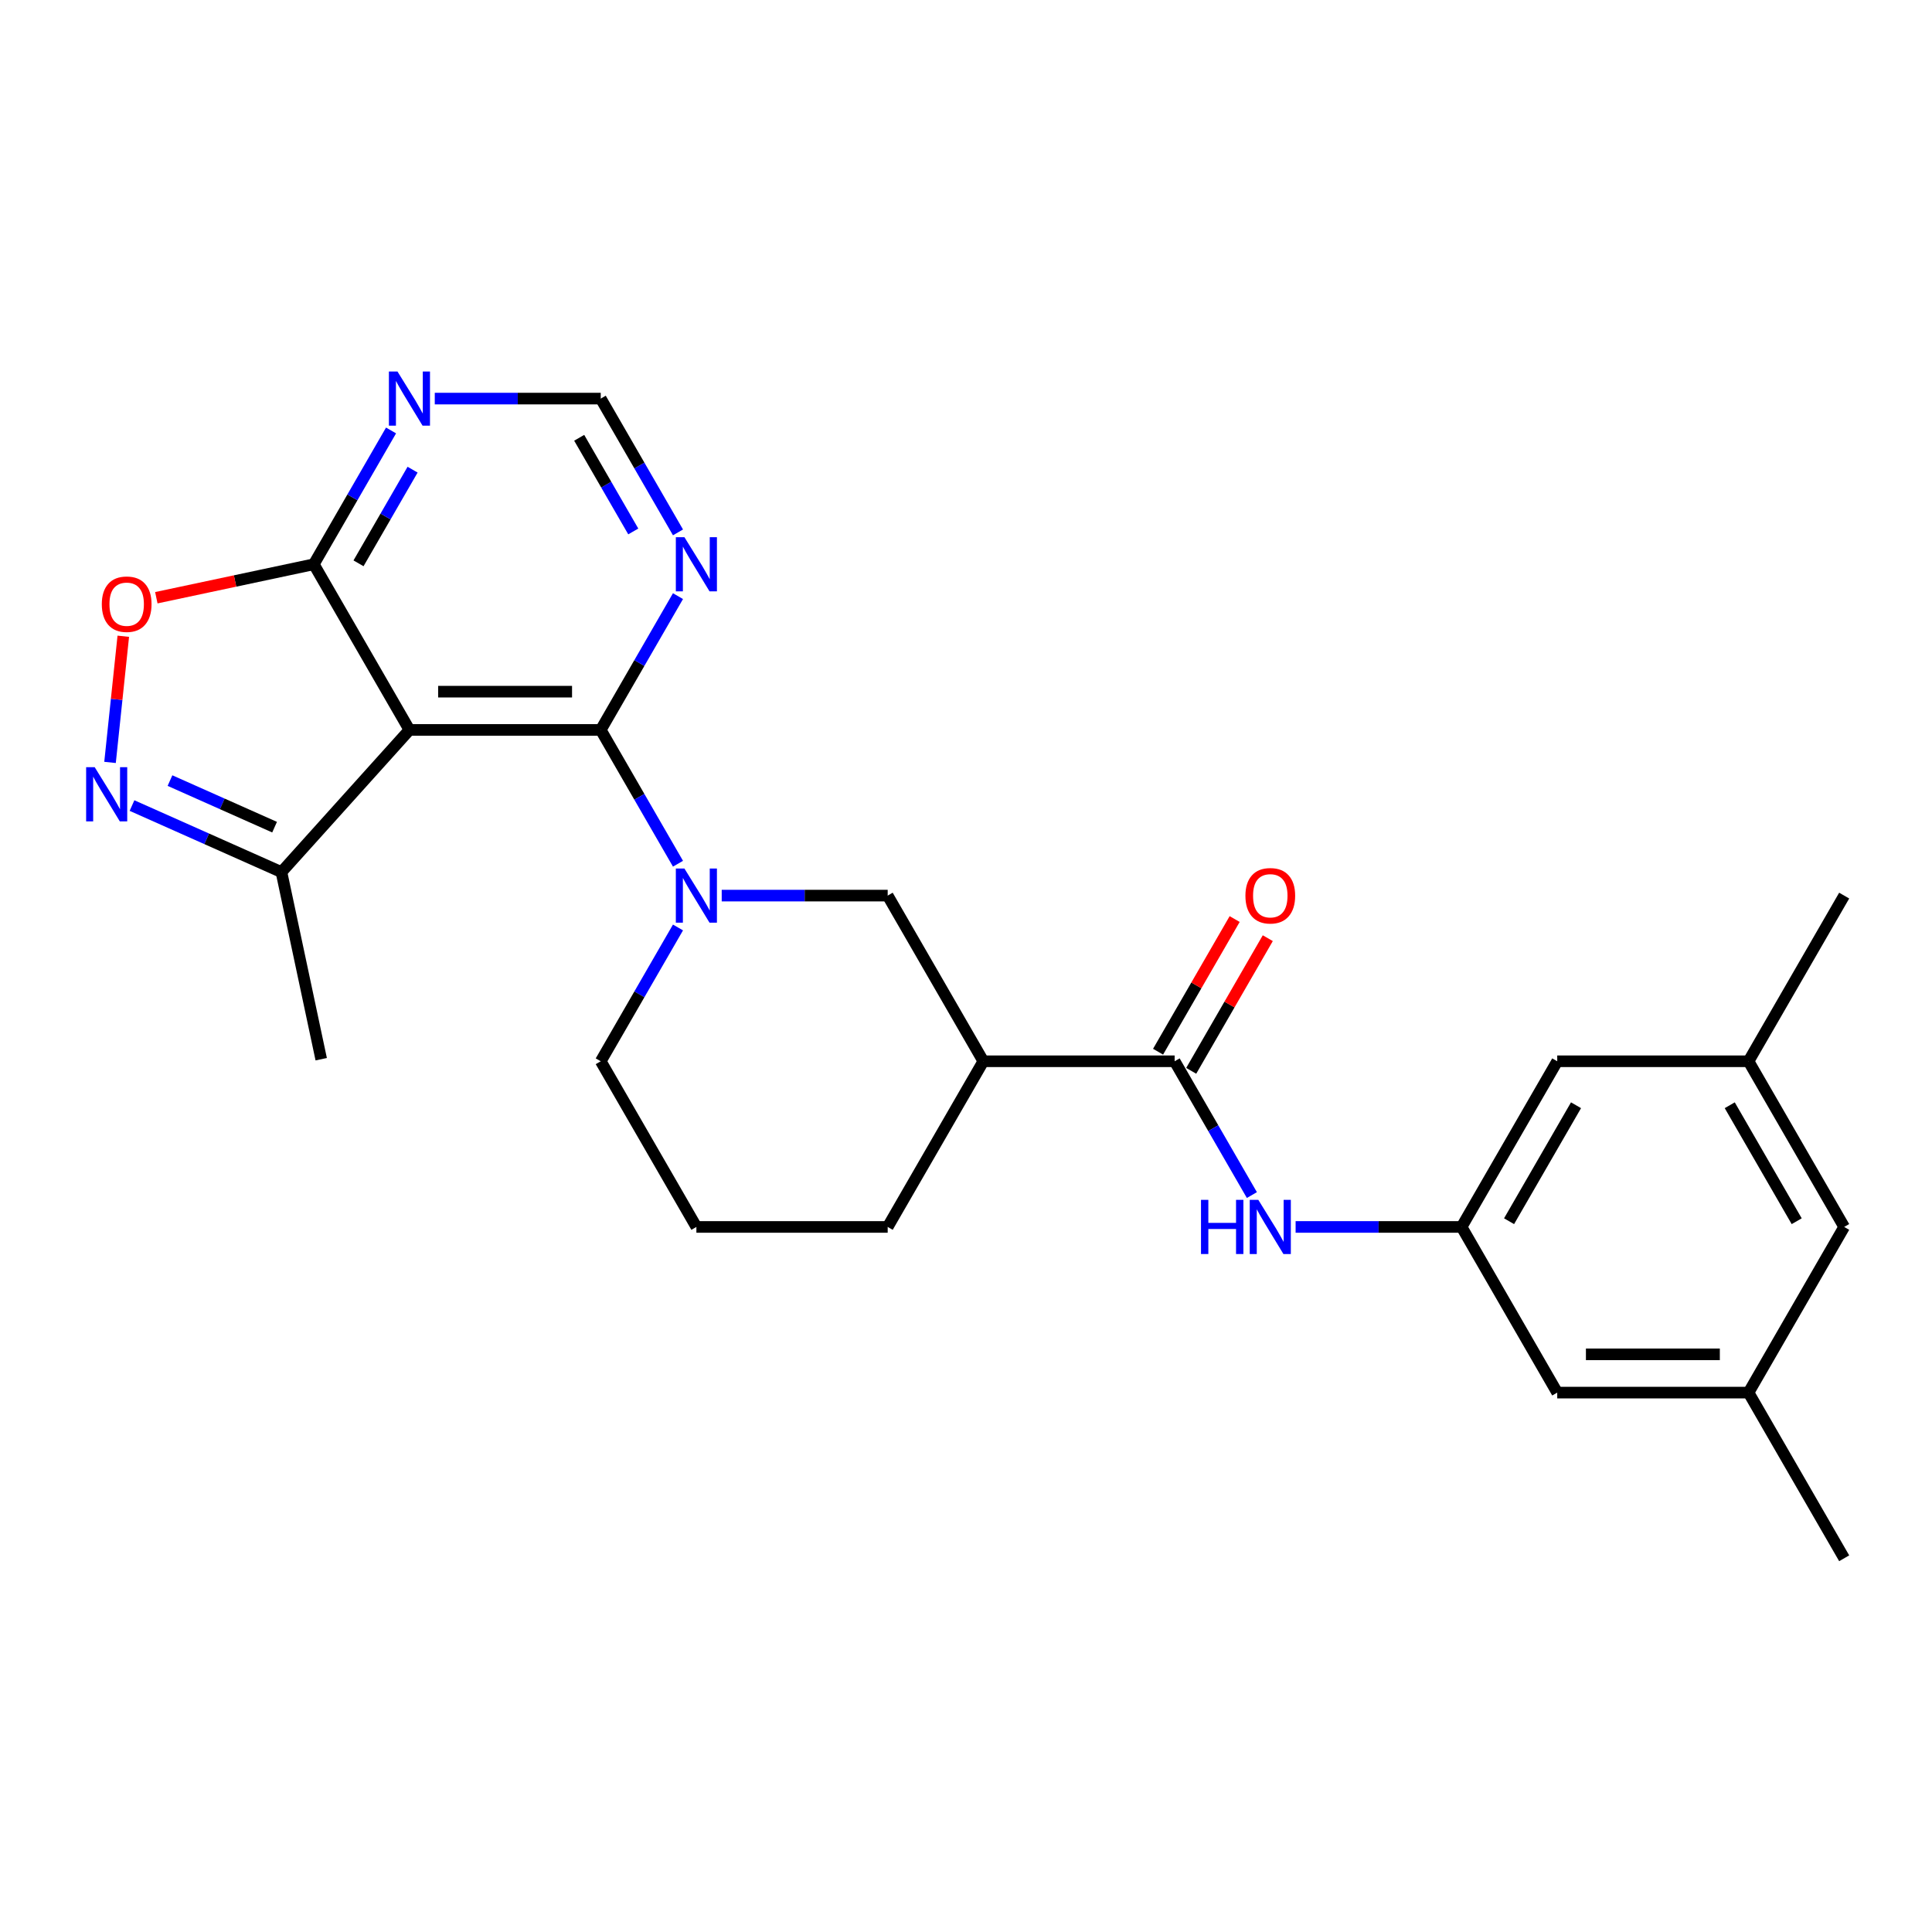 <?xml version='1.0' encoding='iso-8859-1'?>
<svg version='1.1' baseProfile='full'
              xmlns='http://www.w3.org/2000/svg'
                      xmlns:rdkit='http://www.rdkit.org/xml'
                      xmlns:xlink='http://www.w3.org/1999/xlink'
                  xml:space='preserve'
width='1000px' height='1000px' viewBox='0 0 1000 1000'>
<!-- END OF HEADER -->
<rect style='opacity:1.0;fill:#FFFFFF;stroke:none' width='1000' height='1000' x='0' y='0'> </rect>
<path class='bond-0' d='M 310.943,377.81 L 211.927,377.81' style='fill:none;fill-rule:evenodd;stroke:#000000;stroke-width:6px;stroke-linecap:butt;stroke-linejoin:miter;stroke-opacity:1' />
<path class='bond-0' d='M 296.09,358.007 L 226.779,358.007' style='fill:none;fill-rule:evenodd;stroke:#000000;stroke-width:6px;stroke-linecap:butt;stroke-linejoin:miter;stroke-opacity:1' />
<path class='bond-1' d='M 310.943,377.81 L 330.935,412.437' style='fill:none;fill-rule:evenodd;stroke:#000000;stroke-width:6px;stroke-linecap:butt;stroke-linejoin:miter;stroke-opacity:1' />
<path class='bond-1' d='M 330.935,412.437 L 350.927,447.065' style='fill:none;fill-rule:evenodd;stroke:#0000FF;stroke-width:6px;stroke-linecap:butt;stroke-linejoin:miter;stroke-opacity:1' />
<path class='bond-8' d='M 310.943,377.81 L 330.935,343.183' style='fill:none;fill-rule:evenodd;stroke:#000000;stroke-width:6px;stroke-linecap:butt;stroke-linejoin:miter;stroke-opacity:1' />
<path class='bond-8' d='M 330.935,343.183 L 350.927,308.556' style='fill:none;fill-rule:evenodd;stroke:#0000FF;stroke-width:6px;stroke-linecap:butt;stroke-linejoin:miter;stroke-opacity:1' />
<path class='bond-3' d='M 211.927,377.81 L 162.419,292.06' style='fill:none;fill-rule:evenodd;stroke:#000000;stroke-width:6px;stroke-linecap:butt;stroke-linejoin:miter;stroke-opacity:1' />
<path class='bond-7' d='M 211.927,377.81 L 145.672,451.393' style='fill:none;fill-rule:evenodd;stroke:#000000;stroke-width:6px;stroke-linecap:butt;stroke-linejoin:miter;stroke-opacity:1' />
<path class='bond-9' d='M 373.56,463.561 L 416.513,463.561' style='fill:none;fill-rule:evenodd;stroke:#0000FF;stroke-width:6px;stroke-linecap:butt;stroke-linejoin:miter;stroke-opacity:1' />
<path class='bond-9' d='M 416.513,463.561 L 459.466,463.561' style='fill:none;fill-rule:evenodd;stroke:#000000;stroke-width:6px;stroke-linecap:butt;stroke-linejoin:miter;stroke-opacity:1' />
<path class='bond-20' d='M 350.927,480.057 L 330.935,514.684' style='fill:none;fill-rule:evenodd;stroke:#0000FF;stroke-width:6px;stroke-linecap:butt;stroke-linejoin:miter;stroke-opacity:1' />
<path class='bond-20' d='M 330.935,514.684 L 310.943,549.311' style='fill:none;fill-rule:evenodd;stroke:#000000;stroke-width:6px;stroke-linecap:butt;stroke-linejoin:miter;stroke-opacity:1' />
<path class='bond-2' d='M 68.327,416.957 L 107,434.175' style='fill:none;fill-rule:evenodd;stroke:#0000FF;stroke-width:6px;stroke-linecap:butt;stroke-linejoin:miter;stroke-opacity:1' />
<path class='bond-2' d='M 107,434.175 L 145.672,451.393' style='fill:none;fill-rule:evenodd;stroke:#000000;stroke-width:6px;stroke-linecap:butt;stroke-linejoin:miter;stroke-opacity:1' />
<path class='bond-2' d='M 87.983,404.031 L 115.054,416.084' style='fill:none;fill-rule:evenodd;stroke:#0000FF;stroke-width:6px;stroke-linecap:butt;stroke-linejoin:miter;stroke-opacity:1' />
<path class='bond-2' d='M 115.054,416.084 L 142.125,428.137' style='fill:none;fill-rule:evenodd;stroke:#000000;stroke-width:6px;stroke-linecap:butt;stroke-linejoin:miter;stroke-opacity:1' />
<path class='bond-27' d='M 56.951,394.624 L 60.383,361.973' style='fill:none;fill-rule:evenodd;stroke:#0000FF;stroke-width:6px;stroke-linecap:butt;stroke-linejoin:miter;stroke-opacity:1' />
<path class='bond-27' d='M 60.383,361.973 L 63.814,329.322' style='fill:none;fill-rule:evenodd;stroke:#FF0000;stroke-width:6px;stroke-linecap:butt;stroke-linejoin:miter;stroke-opacity:1' />
<path class='bond-5' d='M 162.419,292.06 L 121.667,300.722' style='fill:none;fill-rule:evenodd;stroke:#000000;stroke-width:6px;stroke-linecap:butt;stroke-linejoin:miter;stroke-opacity:1' />
<path class='bond-5' d='M 121.667,300.722 L 80.915,309.384' style='fill:none;fill-rule:evenodd;stroke:#FF0000;stroke-width:6px;stroke-linecap:butt;stroke-linejoin:miter;stroke-opacity:1' />
<path class='bond-26' d='M 162.419,292.06 L 182.411,257.433' style='fill:none;fill-rule:evenodd;stroke:#000000;stroke-width:6px;stroke-linecap:butt;stroke-linejoin:miter;stroke-opacity:1' />
<path class='bond-26' d='M 182.411,257.433 L 202.403,222.806' style='fill:none;fill-rule:evenodd;stroke:#0000FF;stroke-width:6px;stroke-linecap:butt;stroke-linejoin:miter;stroke-opacity:1' />
<path class='bond-26' d='M 185.567,291.574 L 199.561,267.335' style='fill:none;fill-rule:evenodd;stroke:#000000;stroke-width:6px;stroke-linecap:butt;stroke-linejoin:miter;stroke-opacity:1' />
<path class='bond-26' d='M 199.561,267.335 L 213.555,243.096' style='fill:none;fill-rule:evenodd;stroke:#0000FF;stroke-width:6px;stroke-linecap:butt;stroke-linejoin:miter;stroke-opacity:1' />
<path class='bond-4' d='M 607.99,549.311 L 508.974,549.311' style='fill:none;fill-rule:evenodd;stroke:#000000;stroke-width:6px;stroke-linecap:butt;stroke-linejoin:miter;stroke-opacity:1' />
<path class='bond-10' d='M 607.99,549.311 L 627.982,583.938' style='fill:none;fill-rule:evenodd;stroke:#000000;stroke-width:6px;stroke-linecap:butt;stroke-linejoin:miter;stroke-opacity:1' />
<path class='bond-10' d='M 627.982,583.938 L 647.974,618.565' style='fill:none;fill-rule:evenodd;stroke:#0000FF;stroke-width:6px;stroke-linecap:butt;stroke-linejoin:miter;stroke-opacity:1' />
<path class='bond-14' d='M 616.565,554.262 L 636.386,519.931' style='fill:none;fill-rule:evenodd;stroke:#000000;stroke-width:6px;stroke-linecap:butt;stroke-linejoin:miter;stroke-opacity:1' />
<path class='bond-14' d='M 636.386,519.931 L 656.206,485.601' style='fill:none;fill-rule:evenodd;stroke:#FF0000;stroke-width:6px;stroke-linecap:butt;stroke-linejoin:miter;stroke-opacity:1' />
<path class='bond-14' d='M 599.415,544.36 L 619.236,510.03' style='fill:none;fill-rule:evenodd;stroke:#000000;stroke-width:6px;stroke-linecap:butt;stroke-linejoin:miter;stroke-opacity:1' />
<path class='bond-14' d='M 619.236,510.03 L 639.056,475.7' style='fill:none;fill-rule:evenodd;stroke:#FF0000;stroke-width:6px;stroke-linecap:butt;stroke-linejoin:miter;stroke-opacity:1' />
<path class='bond-6' d='M 508.974,549.311 L 459.466,463.561' style='fill:none;fill-rule:evenodd;stroke:#000000;stroke-width:6px;stroke-linecap:butt;stroke-linejoin:miter;stroke-opacity:1' />
<path class='bond-28' d='M 508.974,549.311 L 459.466,635.061' style='fill:none;fill-rule:evenodd;stroke:#000000;stroke-width:6px;stroke-linecap:butt;stroke-linejoin:miter;stroke-opacity:1' />
<path class='bond-23' d='M 145.672,451.393 L 166.259,548.245' style='fill:none;fill-rule:evenodd;stroke:#000000;stroke-width:6px;stroke-linecap:butt;stroke-linejoin:miter;stroke-opacity:1' />
<path class='bond-13' d='M 350.927,275.564 L 330.935,240.937' style='fill:none;fill-rule:evenodd;stroke:#0000FF;stroke-width:6px;stroke-linecap:butt;stroke-linejoin:miter;stroke-opacity:1' />
<path class='bond-13' d='M 330.935,240.937 L 310.943,206.31' style='fill:none;fill-rule:evenodd;stroke:#000000;stroke-width:6px;stroke-linecap:butt;stroke-linejoin:miter;stroke-opacity:1' />
<path class='bond-13' d='M 327.779,275.078 L 313.785,250.839' style='fill:none;fill-rule:evenodd;stroke:#0000FF;stroke-width:6px;stroke-linecap:butt;stroke-linejoin:miter;stroke-opacity:1' />
<path class='bond-13' d='M 313.785,250.839 L 299.79,226.6' style='fill:none;fill-rule:evenodd;stroke:#000000;stroke-width:6px;stroke-linecap:butt;stroke-linejoin:miter;stroke-opacity:1' />
<path class='bond-12' d='M 670.608,635.061 L 713.561,635.061' style='fill:none;fill-rule:evenodd;stroke:#0000FF;stroke-width:6px;stroke-linecap:butt;stroke-linejoin:miter;stroke-opacity:1' />
<path class='bond-12' d='M 713.561,635.061 L 756.514,635.061' style='fill:none;fill-rule:evenodd;stroke:#000000;stroke-width:6px;stroke-linecap:butt;stroke-linejoin:miter;stroke-opacity:1' />
<path class='bond-11' d='M 225.037,206.31 L 267.99,206.31' style='fill:none;fill-rule:evenodd;stroke:#0000FF;stroke-width:6px;stroke-linecap:butt;stroke-linejoin:miter;stroke-opacity:1' />
<path class='bond-11' d='M 267.99,206.31 L 310.943,206.31' style='fill:none;fill-rule:evenodd;stroke:#000000;stroke-width:6px;stroke-linecap:butt;stroke-linejoin:miter;stroke-opacity:1' />
<path class='bond-17' d='M 756.514,635.061 L 806.022,549.311' style='fill:none;fill-rule:evenodd;stroke:#000000;stroke-width:6px;stroke-linecap:butt;stroke-linejoin:miter;stroke-opacity:1' />
<path class='bond-17' d='M 781.09,632.1 L 815.746,572.075' style='fill:none;fill-rule:evenodd;stroke:#000000;stroke-width:6px;stroke-linecap:butt;stroke-linejoin:miter;stroke-opacity:1' />
<path class='bond-18' d='M 756.514,635.061 L 806.022,720.811' style='fill:none;fill-rule:evenodd;stroke:#000000;stroke-width:6px;stroke-linecap:butt;stroke-linejoin:miter;stroke-opacity:1' />
<path class='bond-15' d='M 905.038,720.811 L 806.022,720.811' style='fill:none;fill-rule:evenodd;stroke:#000000;stroke-width:6px;stroke-linecap:butt;stroke-linejoin:miter;stroke-opacity:1' />
<path class='bond-15' d='M 890.185,701.008 L 820.874,701.008' style='fill:none;fill-rule:evenodd;stroke:#000000;stroke-width:6px;stroke-linecap:butt;stroke-linejoin:miter;stroke-opacity:1' />
<path class='bond-19' d='M 905.038,720.811 L 954.545,635.061' style='fill:none;fill-rule:evenodd;stroke:#000000;stroke-width:6px;stroke-linecap:butt;stroke-linejoin:miter;stroke-opacity:1' />
<path class='bond-25' d='M 905.038,720.811 L 954.545,806.561' style='fill:none;fill-rule:evenodd;stroke:#000000;stroke-width:6px;stroke-linecap:butt;stroke-linejoin:miter;stroke-opacity:1' />
<path class='bond-16' d='M 905.038,549.311 L 806.022,549.311' style='fill:none;fill-rule:evenodd;stroke:#000000;stroke-width:6px;stroke-linecap:butt;stroke-linejoin:miter;stroke-opacity:1' />
<path class='bond-24' d='M 905.038,549.311 L 954.545,463.561' style='fill:none;fill-rule:evenodd;stroke:#000000;stroke-width:6px;stroke-linecap:butt;stroke-linejoin:miter;stroke-opacity:1' />
<path class='bond-29' d='M 905.038,549.311 L 954.545,635.061' style='fill:none;fill-rule:evenodd;stroke:#000000;stroke-width:6px;stroke-linecap:butt;stroke-linejoin:miter;stroke-opacity:1' />
<path class='bond-29' d='M 895.314,572.075 L 929.969,632.1' style='fill:none;fill-rule:evenodd;stroke:#000000;stroke-width:6px;stroke-linecap:butt;stroke-linejoin:miter;stroke-opacity:1' />
<path class='bond-22' d='M 310.943,549.311 L 360.451,635.061' style='fill:none;fill-rule:evenodd;stroke:#000000;stroke-width:6px;stroke-linecap:butt;stroke-linejoin:miter;stroke-opacity:1' />
<path class='bond-21' d='M 459.466,635.061 L 360.451,635.061' style='fill:none;fill-rule:evenodd;stroke:#000000;stroke-width:6px;stroke-linecap:butt;stroke-linejoin:miter;stroke-opacity:1' />
<path  class='atom-2' d='M 354.252 449.54
L 363.441 464.392
Q 364.352 465.858, 365.817 468.511
Q 367.283 471.165, 367.362 471.323
L 367.362 449.54
L 371.085 449.54
L 371.085 477.581
L 367.243 477.581
L 357.381 461.343
Q 356.233 459.441, 355.005 457.263
Q 353.817 455.085, 353.46 454.411
L 353.46 477.581
L 349.816 477.581
L 349.816 449.54
L 354.252 449.54
' fill='#0000FF'/>
<path  class='atom-3' d='M 49.019 397.099
L 58.207 411.952
Q 59.118 413.417, 60.584 416.071
Q 62.049 418.724, 62.128 418.883
L 62.128 397.099
L 65.851 397.099
L 65.851 425.141
L 62.01 425.141
L 52.148 408.902
Q 50.999 407.001, 49.771 404.823
Q 48.583 402.644, 48.227 401.971
L 48.227 425.141
L 44.583 425.141
L 44.583 397.099
L 49.019 397.099
' fill='#0000FF'/>
<path  class='atom-6' d='M 52.695 312.726
Q 52.695 305.993, 56.022 302.23
Q 59.349 298.468, 65.567 298.468
Q 71.785 298.468, 75.112 302.23
Q 78.439 305.993, 78.439 312.726
Q 78.439 319.538, 75.073 323.42
Q 71.706 327.261, 65.567 327.261
Q 59.389 327.261, 56.022 323.42
Q 52.695 319.578, 52.695 312.726
M 65.567 324.093
Q 69.844 324.093, 72.142 321.241
Q 74.478 318.35, 74.478 312.726
Q 74.478 307.221, 72.142 304.448
Q 69.844 301.636, 65.567 301.636
Q 61.29 301.636, 58.953 304.409
Q 56.656 307.181, 56.656 312.726
Q 56.656 318.39, 58.953 321.241
Q 61.29 324.093, 65.567 324.093
' fill='#FF0000'/>
<path  class='atom-9' d='M 354.252 278.04
L 363.441 292.892
Q 364.352 294.357, 365.817 297.011
Q 367.283 299.665, 367.362 299.823
L 367.362 278.04
L 371.085 278.04
L 371.085 306.081
L 367.243 306.081
L 357.381 289.842
Q 356.233 287.941, 355.005 285.763
Q 353.817 283.584, 353.46 282.911
L 353.46 306.081
L 349.816 306.081
L 349.816 278.04
L 354.252 278.04
' fill='#0000FF'/>
<path  class='atom-11' d='M 621.635 621.04
L 625.437 621.04
L 625.437 632.962
L 639.774 632.962
L 639.774 621.04
L 643.576 621.04
L 643.576 649.082
L 639.774 649.082
L 639.774 636.13
L 625.437 636.13
L 625.437 649.082
L 621.635 649.082
L 621.635 621.04
' fill='#0000FF'/>
<path  class='atom-11' d='M 651.3 621.04
L 660.488 635.893
Q 661.399 637.358, 662.865 640.012
Q 664.33 642.665, 664.409 642.824
L 664.409 621.04
L 668.132 621.04
L 668.132 649.082
L 664.291 649.082
L 654.429 632.843
Q 653.28 630.942, 652.052 628.764
Q 650.864 626.585, 650.508 625.912
L 650.508 649.082
L 646.864 649.082
L 646.864 621.04
L 651.3 621.04
' fill='#0000FF'/>
<path  class='atom-12' d='M 205.729 192.289
L 214.917 207.142
Q 215.828 208.607, 217.294 211.261
Q 218.759 213.914, 218.838 214.073
L 218.838 192.289
L 222.561 192.289
L 222.561 220.331
L 218.719 220.331
L 208.858 204.092
Q 207.709 202.191, 206.481 200.013
Q 205.293 197.834, 204.936 197.161
L 204.936 220.331
L 201.293 220.331
L 201.293 192.289
L 205.729 192.289
' fill='#0000FF'/>
<path  class='atom-15' d='M 644.626 463.64
Q 644.626 456.907, 647.953 453.144
Q 651.28 449.381, 657.498 449.381
Q 663.716 449.381, 667.043 453.144
Q 670.37 456.907, 670.37 463.64
Q 670.37 470.452, 667.004 474.333
Q 663.637 478.175, 657.498 478.175
Q 651.319 478.175, 647.953 474.333
Q 644.626 470.492, 644.626 463.64
M 657.498 475.007
Q 661.776 475.007, 664.073 472.155
Q 666.409 469.264, 666.409 463.64
Q 666.409 458.134, 664.073 455.362
Q 661.776 452.55, 657.498 452.55
Q 653.221 452.55, 650.884 455.322
Q 648.587 458.095, 648.587 463.64
Q 648.587 469.303, 650.884 472.155
Q 653.221 475.007, 657.498 475.007
' fill='#FF0000'/>
</svg>
